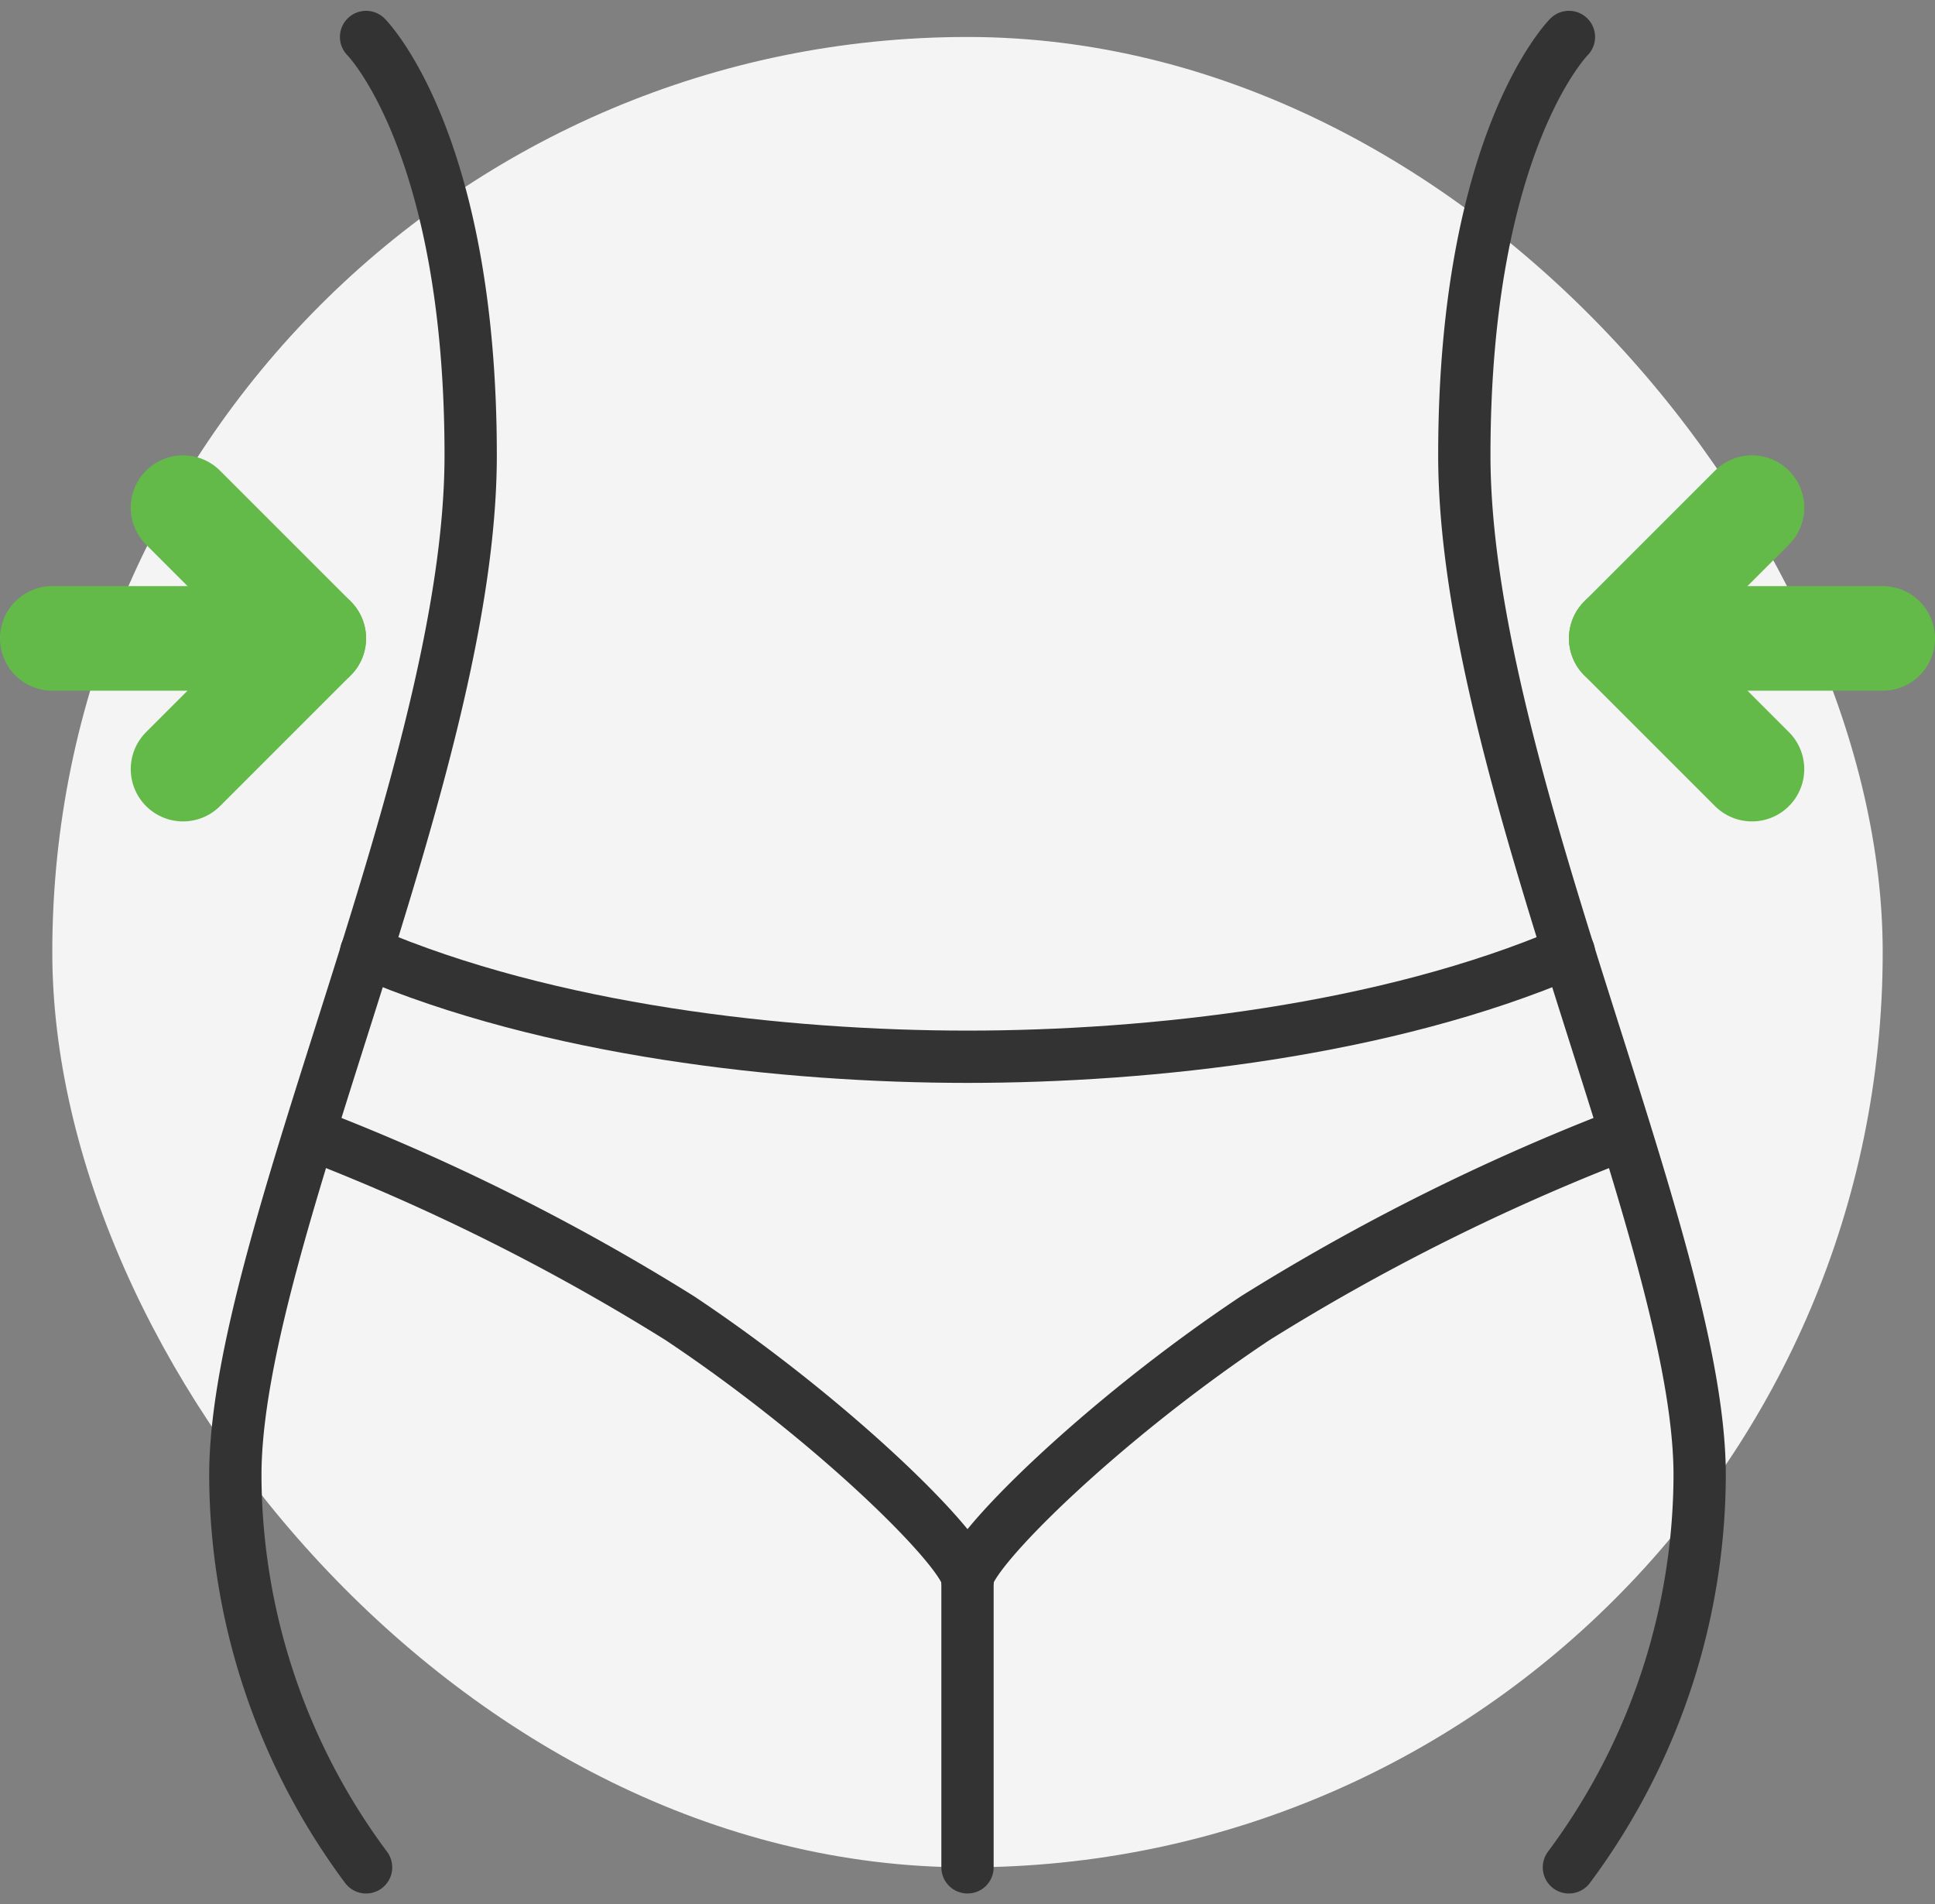 <svg height="72.823" viewBox="0 0 74 72.823" width="74" xmlns="http://www.w3.org/2000/svg"><rect x="0" y="0" width="74" height="72.823" fill="#808080" stroke="none"/><rect fill="#f4f4f4" height="70" rx="35" width="70" x="2" y="1.414"/><g fill="none" stroke-linecap="round" stroke-linejoin="round" transform="translate(393.208 -7.621)"><g stroke="#333" stroke-width="2"><path d="m-356.208 68.035v11"/><path d="m-379.208 44.035c7 3 16 4 23 4s16-1 23-4"/><path d="m-331.208 51.035a82.719 82.719 0 0 0 -14 7c-6 4-11 9-11 10"/><path d="m-381.208 51.035a82.758 82.758 0 0 1 14 7c6 4 11 9 11 10"/><path d="m-379.208 9.035s4 4 4 16-9 30-9 39a25.215 25.215 0 0 0 5 15"/><path d="m-333.208 9.035s-4 4-4 16 9 30 9 39a25.215 25.215 0 0 1 -5 15"/></g><path d="m-386.208 37.035 5-5h-10" stroke="#64ba49" stroke-width="4"/><path d="m-386.208 27.035 5 5" stroke="#64ba49" stroke-width="4"/><path d="m-326.208 37.035-5-5h10" stroke="#64ba49" stroke-width="4"/><path d="m-326.208 27.035-5 5" stroke="#64ba49" stroke-width="4"/></g></svg>